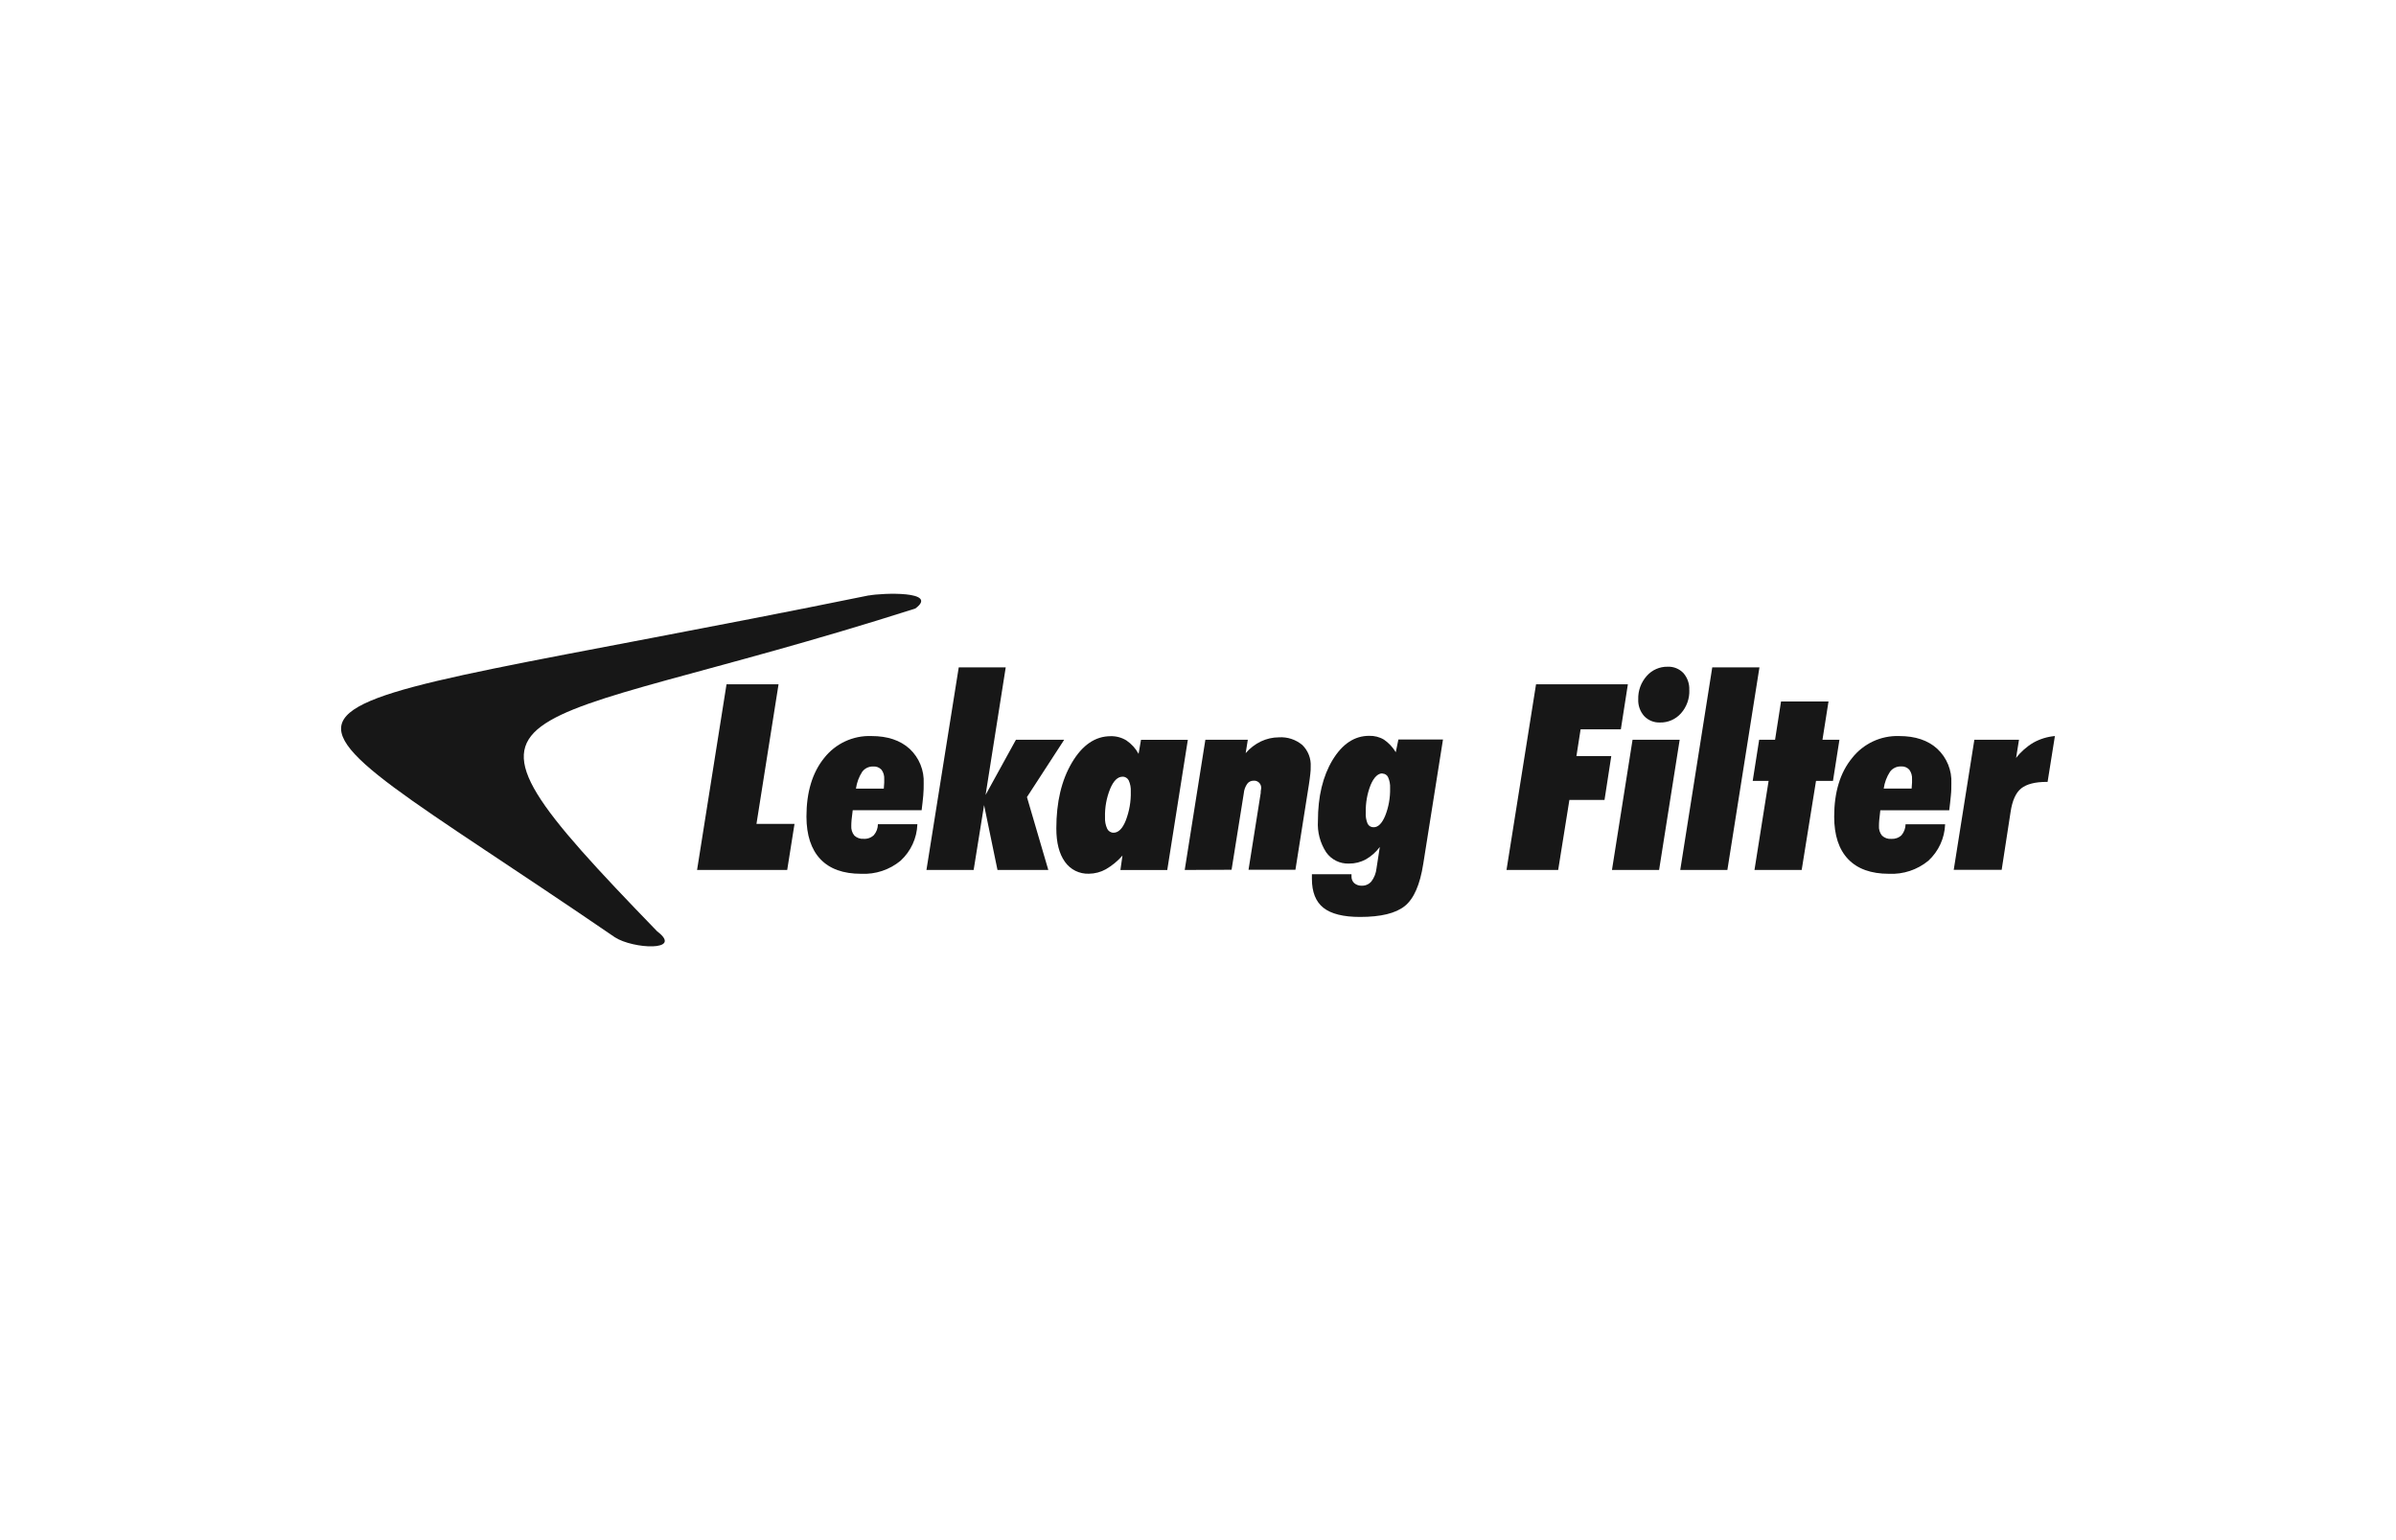 <?xml version="1.0" encoding="utf-8"?>
<!-- Generator: Adobe Illustrator 28.1.0, SVG Export Plug-In . SVG Version: 6.00 Build 0)  -->
<svg version="1.1" id="Layer_1" xmlns="http://www.w3.org/2000/svg" xmlns:xlink="http://www.w3.org/1999/xlink" x="0px" y="0px"
	 viewBox="0 0 313.451 201.505" enable-background="new 0 0 313.451 201.505" xml:space="preserve">
<g id="uuid-3bc5f352-05af-4327-b9c4-ee8ba91de2fb">
</g>
<g>
	<rect y="0" fill="#FFFFFF" width="313.451" height="201.505"/>
	<g>
		<path fill-rule="evenodd" clip-rule="evenodd" fill="#171717" enable-background="new    " d="M113.661,77.899
			c-43.546,8.867-64.353,11.374-68.327,15.747s8.821,10.984,35.097,28.978c2.405,1.56,9.025,1.866,5.552-0.761
			C70.004,105.373,65.139,99.282,70.784,95.048s21.866-6.787,48.959-15.431c3.175-2.34-4.401-2.033-6.063-1.708"/>
		<g>
			<polygon fill-rule="evenodd" clip-rule="evenodd" fill="#171717" points="91.192,113.822 95.045,89.533 101.851,89.533 
				98.963,107.796 103.94,107.796 102.984,113.822 			"/>
			<path fill-rule="evenodd" clip-rule="evenodd" fill="#171717" d="M120.012,107.852c-0.065,1.82-0.854,3.528-2.2,4.763
				c-1.448,1.198-3.287,1.801-5.162,1.708c-2.34,0-4.113-0.641-5.32-1.913s-1.82-3.129-1.829-5.562
				c0-3.203,0.771-5.757,2.312-7.669c1.486-1.894,3.788-2.971,6.202-2.878c2.098,0,3.76,0.557,4.986,1.671
				c1.244,1.161,1.922,2.823,1.838,4.522c0,0.492,0,1.021-0.056,1.588c-0.056,0.576-0.121,1.207-0.213,1.922h-9.016
				c-0.065,0.529-0.121,0.956-0.149,1.263s-0.037,0.585-0.037,0.752c-0.037,0.473,0.102,0.938,0.399,1.3
				c0.325,0.306,0.771,0.464,1.216,0.427c0.492,0.037,0.975-0.139,1.337-0.483c0.344-0.399,0.529-0.91,0.529-1.43
				h5.181L120.012,107.852L120.012,107.852z M111.981,103.181h3.64c0.037-0.371,0.056-0.631,0.056-0.789v-0.446
				c0.028-0.446-0.093-0.882-0.353-1.235c-0.279-0.297-0.668-0.455-1.077-0.427
				c-0.566-0.019-1.105,0.232-1.448,0.687c-0.427,0.659-0.706,1.411-0.817,2.191
				C111.981,103.163,111.981,103.181,111.981,103.181z"/>
			<polygon fill-rule="evenodd" clip-rule="evenodd" fill="#171717" points="121.2,113.822 125.425,87.314 131.572,87.314 
				128.935,104.008 132.909,96.784 139.222,96.784 134.348,104.286 137.143,113.822 130.494,113.822 128.74,105.335 
				127.375,113.822 			"/>
			<path fill-rule="evenodd" clip-rule="evenodd" fill="#171717" d="M146.845,101.622c-0.622,0-1.17,0.529-1.606,1.569
				c-0.483,1.188-0.715,2.461-0.678,3.742c-0.028,0.52,0.074,1.031,0.288,1.504c0.158,0.316,0.483,0.52,0.836,0.511
				c0.613,0,1.17-0.529,1.588-1.588c0.464-1.207,0.696-2.498,0.659-3.797c0.028-0.501-0.065-1.003-0.269-1.458
				c-0.158-0.306-0.473-0.501-0.826-0.492l0,0L146.845,101.622L146.845,101.622z M146.576,113.822l0.269-1.885
				c-0.622,0.715-1.356,1.318-2.173,1.792c-0.678,0.381-1.439,0.576-2.219,0.585
				c-1.244,0.046-2.423-0.538-3.138-1.56c-0.752-1.049-1.123-2.498-1.123-4.373c0-3.435,0.678-6.304,2.043-8.607
				s3.055-3.454,5.069-3.454c0.724-0.019,1.439,0.176,2.061,0.557c0.659,0.455,1.207,1.049,1.588,1.755l0.316-1.838
				h6.128l-2.693,17.038h-6.128V113.822L146.576,113.822z"/>
			<path fill-rule="evenodd" clip-rule="evenodd" fill="#171717" d="M154.988,113.822l2.702-17.038h5.552l-0.279,1.755
				c0.557-0.65,1.235-1.17,2.006-1.541c0.734-0.344,1.532-0.529,2.34-0.529c1.114-0.074,2.21,0.288,3.064,1.003
				c0.761,0.743,1.161,1.783,1.096,2.841c0,0.288,0,0.585-0.056,0.984s-0.084,0.826-0.186,1.393l-1.755,11.105
				h-6.137l1.597-10.056v-0.195c0.037-0.223,0.056-0.344,0.056-0.381c0.056-0.511-0.316-0.966-0.817-1.021h-0.195
				c-0.325,0-0.641,0.158-0.826,0.427c-0.251,0.371-0.399,0.789-0.436,1.235l-1.597,9.991l-6.119,0.028
				C154.997,113.822,154.988,113.822,154.988,113.822z"/>
			<path fill-rule="evenodd" clip-rule="evenodd" fill="#171717" d="M180.855,101.185c-0.585,0-1.114,0.501-1.541,1.504
				c-0.455,1.142-0.668,2.368-0.641,3.603c-0.037,0.501,0.046,1.012,0.241,1.476
				c0.149,0.297,0.464,0.483,0.798,0.464c0.585,0,1.086-0.501,1.504-1.504c0.455-1.142,0.668-2.377,0.641-3.603
				c0.028-0.492-0.065-0.984-0.26-1.43c-0.13-0.297-0.427-0.483-0.752-0.483l0.019-0.028H180.855z M182.935,96.756
				h5.84l-2.581,16.267c-0.427,2.739-1.235,4.577-2.423,5.524s-3.129,1.421-5.84,1.421
				c-2.191,0-3.788-0.399-4.8-1.198c-1.003-0.798-1.504-2.061-1.504-3.779v-0.613h5.181v0.334
				c0,0.325,0.13,0.631,0.371,0.845c0.269,0.223,0.613,0.334,0.956,0.325c0.483,0.019,0.956-0.186,1.272-0.557
				c0.371-0.492,0.604-1.077,0.668-1.69l0.436-2.823c-0.492,0.668-1.114,1.216-1.829,1.625
				c-0.668,0.362-1.421,0.557-2.182,0.548c-1.188,0.056-2.321-0.501-3.008-1.476
				c-0.789-1.216-1.17-2.646-1.077-4.095c0-3.203,0.641-5.859,1.913-7.976c1.281-2.108,2.869-3.166,4.791-3.166
				c0.678-0.019,1.356,0.149,1.94,0.501c0.622,0.427,1.151,0.994,1.541,1.643l0.344-1.671L182.935,96.756
				L182.935,96.756z"/>
			<polygon fill-rule="evenodd" clip-rule="evenodd" fill="#171717" points="197.085,113.822 200.948,89.533 212.962,89.533 
				212.043,95.419 206.779,95.419 206.231,98.929 210.79,98.929 209.908,104.658 205.312,104.658 203.845,113.822 			
				"/>
			<path fill-rule="evenodd" clip-rule="evenodd" fill="#171717" d="M210.882,113.822l2.693-17.038h6.165l-2.693,17.038
				C217.048,113.822,210.882,113.822,210.882,113.822z M221.003,90.303c0.037,1.105-0.353,2.191-1.086,3.018
				c-0.696,0.789-1.708,1.235-2.758,1.207c-0.771,0.028-1.523-0.269-2.061-0.836
				c-0.538-0.604-0.817-1.393-0.78-2.2c-0.037-1.114,0.362-2.21,1.105-3.045
				c0.687-0.789,1.69-1.235,2.739-1.216c0.78-0.037,1.532,0.269,2.071,0.836c0.529,0.613,0.808,1.411,0.761,2.228
				L221.003,90.303z"/>
			<polygon fill-rule="evenodd" clip-rule="evenodd" fill="#171717" points="219.815,113.822 224.002,87.314 230.176,87.314 
				225.98,113.822 			"/>
			<polygon fill-rule="evenodd" clip-rule="evenodd" fill="#171717" points="229.526,113.822 231.374,102.169 
				229.294,102.169 230.139,96.784 232.219,96.784 232.999,91.78 239.21,91.78 238.421,96.784 240.64,96.784 
				239.795,102.169 237.576,102.169 235.701,113.822 			"/>
			<path fill-rule="evenodd" clip-rule="evenodd" fill="#171717" d="M254.465,107.852c-0.065,1.82-0.854,3.528-2.191,4.763
				c-1.448,1.188-3.287,1.801-5.162,1.708c-2.34,0-4.113-0.641-5.33-1.913s-1.829-3.129-1.829-5.562
				c0-3.203,0.78-5.766,2.34-7.669c1.476-1.885,3.77-2.962,6.174-2.878c2.098,0,3.76,0.557,4.977,1.671
				c1.254,1.17,1.922,2.823,1.838,4.531c0,0.492,0,1.021-0.065,1.588s-0.111,1.207-0.213,1.922h-9.016
				c-0.056,0.529-0.111,0.956-0.139,1.263s-0.037,0.585-0.037,0.752c-0.037,0.473,0.102,0.938,0.399,1.3
				c0.325,0.306,0.771,0.464,1.216,0.427c0.492,0.028,0.975-0.139,1.337-0.483c0.334-0.399,0.52-0.91,0.529-1.43
				h5.172C254.465,107.842,254.465,107.852,254.465,107.852z M246.434,103.172h3.649
				c0.037-0.371,0.056-0.631,0.056-0.789v-0.446c0.028-0.446-0.102-0.882-0.362-1.235
				c-0.269-0.297-0.668-0.455-1.068-0.427c-0.566-0.019-1.105,0.232-1.448,0.687
				c-0.427,0.659-0.715,1.411-0.826,2.191C246.434,103.154,246.434,103.172,246.434,103.172z"/>
			<path fill-rule="evenodd" clip-rule="evenodd" fill="#171717" d="M255.589,113.822l2.702-17.038h5.84l-0.381,2.386
				c0.622-0.817,1.402-1.504,2.293-2.024c0.864-0.473,1.81-0.761,2.785-0.845l-0.956,5.998h-0.13
				c-1.504,0-2.609,0.288-3.315,0.845s-1.17,1.588-1.393,3.064l-1.17,7.595h-6.286L255.589,113.822L255.589,113.822z
				"/>
		</g>
	</g>
	<rect y="0" fill="none" width="313.451" height="201.505"/>
	<rect y="0" fill="none" width="313.451" height="201.505"/>
</g>
</svg>
